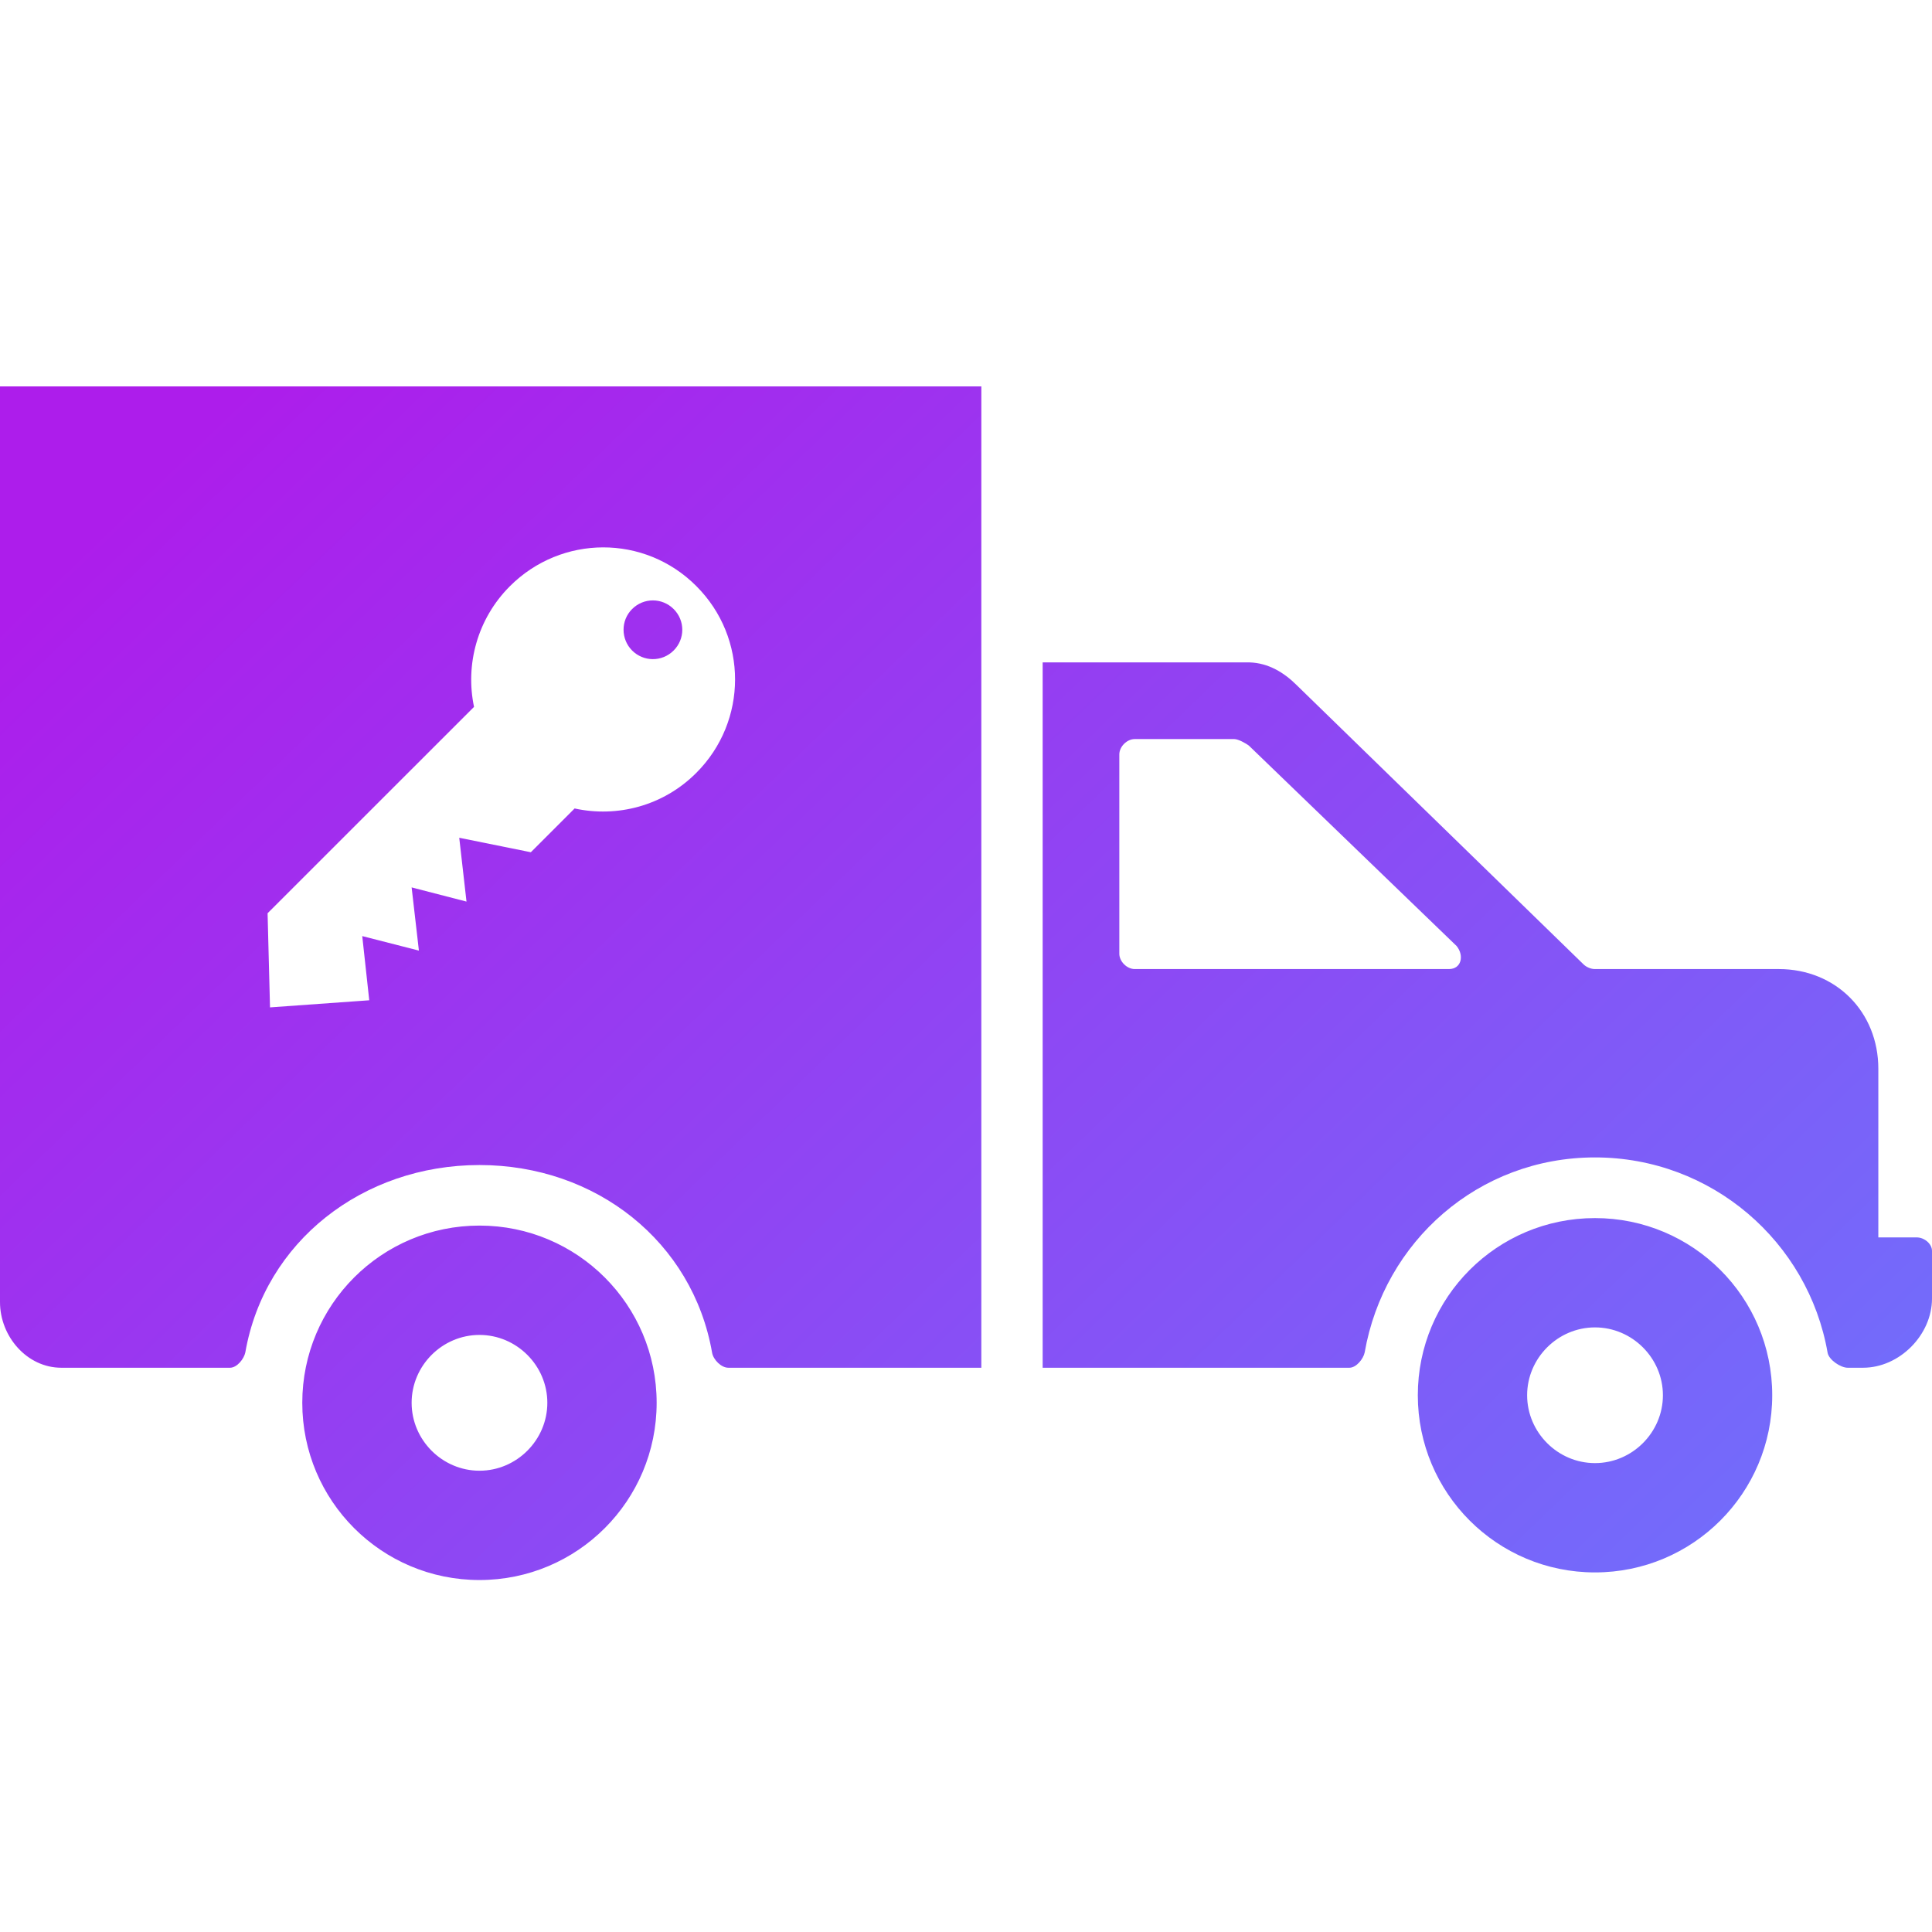 <svg width="50" height="50" viewBox="0 0 50 50" fill="none" xmlns="http://www.w3.org/2000/svg">
<path d="M49.603 32.024H48.611V27.659C48.611 26.191 47.516 25.079 46.032 25.079H41.27C41.171 25.079 41.052 25.026 40.984 24.96L33.563 17.736C33.23 17.403 32.825 17.159 32.341 17.143H26.984V35.397H34.921C35.103 35.397 35.284 35.167 35.318 35C35.818 32.131 38.26 29.954 41.278 29.954C44.298 29.954 46.798 32.139 47.298 35.008C47.331 35.193 47.635 35.397 47.818 35.397H48.214C49.165 35.397 50 34.542 50 33.607V32.373C50 32.191 49.804 32.024 49.603 32.024ZM37.5 25.079H29.365C29.165 25.079 28.968 24.883 28.968 24.683V19.524C28.968 19.323 29.165 19.127 29.365 19.127H31.944C32.044 19.127 32.246 19.236 32.329 19.304L37.698 24.484C37.899 24.734 37.818 25.079 37.5 25.079ZM0 10V33.698C0 34.587 0.698 35.397 1.587 35.397H5.952C6.135 35.397 6.315 35.167 6.349 35C6.849 32.131 9.391 30.151 12.409 30.151C15.427 30.151 17.929 32.139 18.429 35.008C18.462 35.193 18.667 35.397 18.849 35.397H25.397V10H0ZM18.02 20.002C17.163 20.861 15.968 21.163 14.871 20.923L13.738 22.056L11.885 21.681L12.073 23.333L10.653 22.966L10.841 24.601L9.375 24.226L9.556 25.887L6.988 26.071L6.925 23.635L12.268 18.294C12.038 17.206 12.349 16.018 13.196 15.171C14.528 13.839 16.681 13.825 18.02 15.167C19.361 16.506 19.355 18.667 18.02 20.002ZM16.359 15.762C16.061 16.059 16.067 16.542 16.359 16.835C16.653 17.129 17.131 17.137 17.434 16.835C17.732 16.538 17.732 16.059 17.434 15.762C17.135 15.464 16.657 15.464 16.359 15.762ZM41.278 31.524C38.744 31.524 36.693 33.573 36.693 36.109C36.693 38.643 38.744 40.694 41.278 40.694C43.813 40.694 45.865 38.643 45.865 36.109C45.865 33.573 43.813 31.524 41.278 31.524ZM41.278 37.865C40.316 37.865 39.522 37.071 39.522 36.109C39.522 35.147 40.316 34.353 41.278 34.353C42.242 34.353 43.036 35.147 43.036 36.109C43.036 37.071 42.242 37.865 41.278 37.865ZM12.409 31.718C9.873 31.718 7.823 33.77 7.823 36.304C7.823 38.839 9.873 40.891 12.409 40.891C14.943 40.891 16.994 38.839 16.994 36.304C16.994 33.77 14.943 31.718 12.409 31.718ZM12.409 38.062C11.446 38.062 10.653 37.268 10.653 36.304C10.653 35.341 11.446 34.548 12.409 34.548C13.371 34.548 14.165 35.341 14.165 36.304C14.165 37.268 13.371 38.062 12.409 38.062Z" fill="url(#paint0_linear_379_6795)"/>
<defs>
<linearGradient id="paint0_linear_379_6795" x1="7.5" y1="8.836" x2="43.628" y2="46.314" gradientUnits="userSpaceOnUse">
<stop stop-color="#AD1DEB"/>
<stop offset="1" stop-color="#6E72FC"/>
</linearGradient>
</defs>
</svg>

